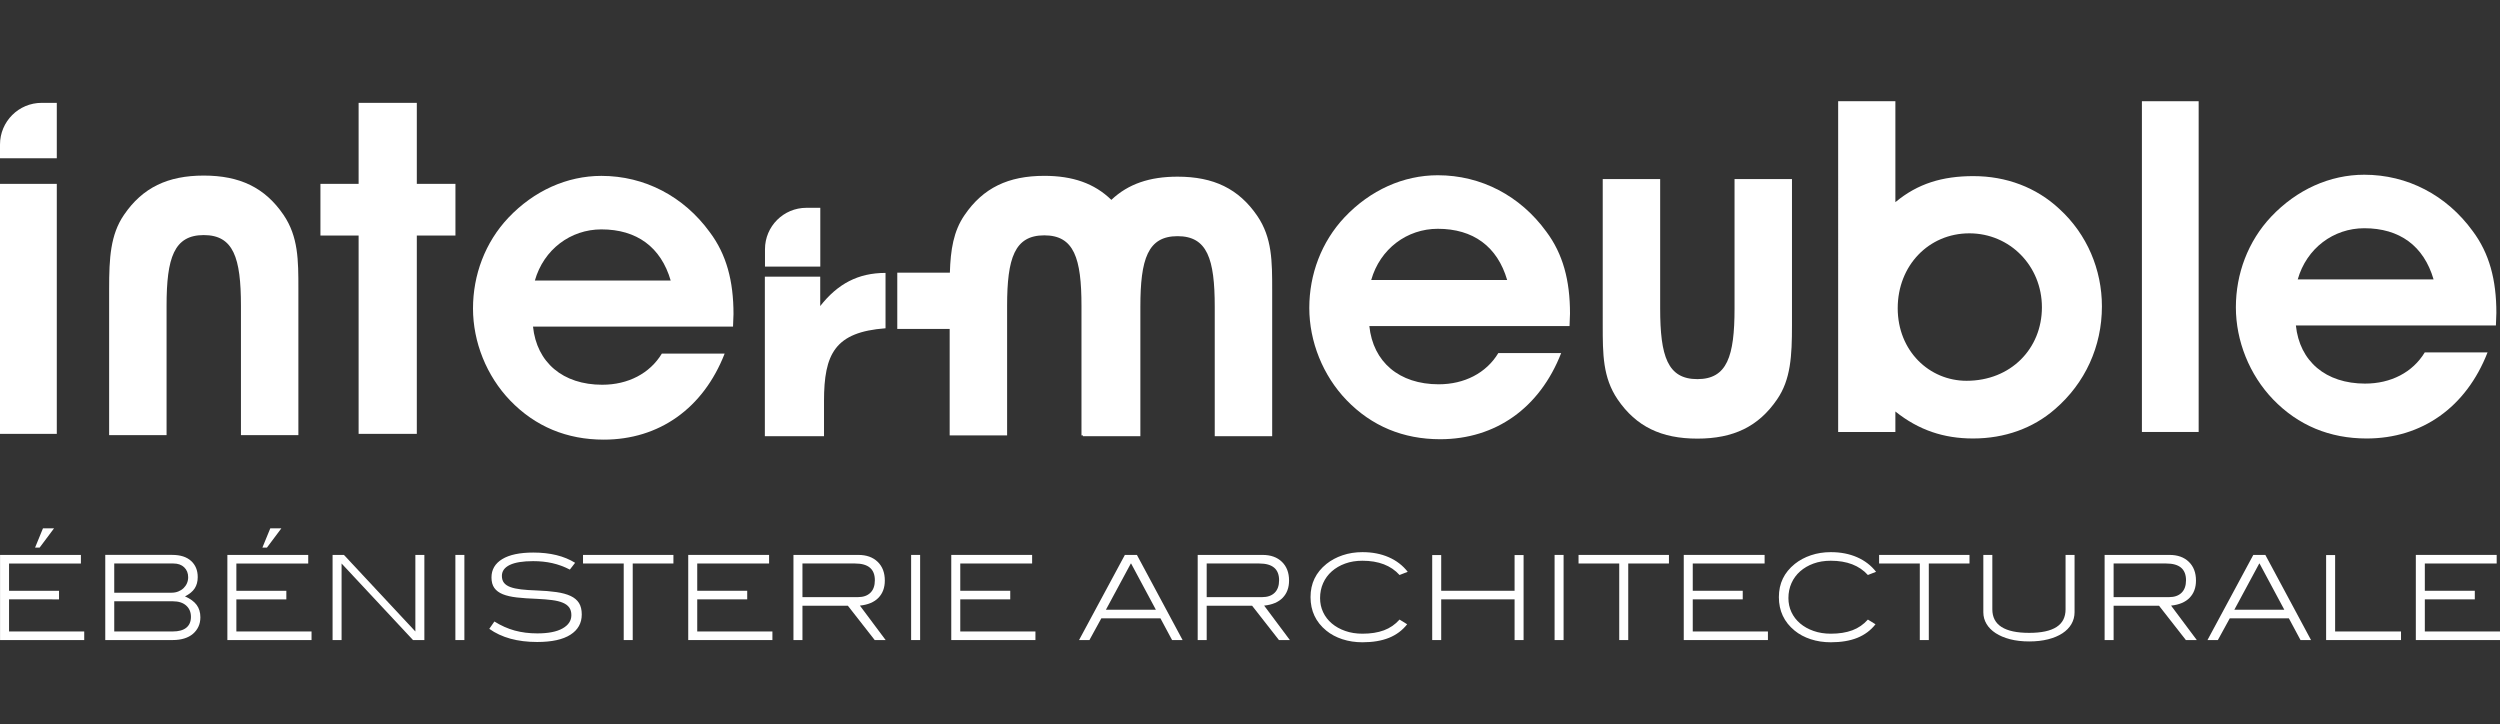 <?xml version="1.0" encoding="UTF-8"?>
<svg id="Layer_1" data-name="Layer 1" xmlns="http://www.w3.org/2000/svg" viewBox="0 0 3086.48 893.89">
  <rect x="0" y="0" width="3086.48" height="893.89" fill="#333333" stroke="none"/>
  <defs>
    <style>
      .cls-1 {
        fill: none;
      }

      .cls-2 {
        fill: #fff;
      }
    </style>
  </defs>
  <path class="cls-2" d="M0,195.38v-16.97c0-28.41,23.03-51.43,51.43-51.43h18.69v68.4H0Zm0,31.61H70.12v308.65H0V226.99Z"/>
  <polygon class="cls-2" points="442.74 290.79 395.61 290.79 395.61 226.99 442.74 226.99 442.74 126.98 514.59 126.98 514.59 226.99 562.29 226.99 562.29 290.79 514.59 290.79 514.59 535.64 442.74 535.64 442.74 290.79"/>
  <path class="cls-2" d="M1776.23,474.44c31.61,0,58.63-13.79,73.57-38.51h77.59c-26.44,67.82-81.04,106.33-149.44,106.33-45.41,0-84.49-16.1-115.53-48.28-29.31-30.46-45.98-72.42-45.98-113.81s14.94-81.61,43.68-112.08c31.61-33.34,72.42-51.73,114.96-51.73,53.45,0,101.74,25.29,133.92,69.55,20.69,27.59,29.31,60.35,29.31,101.16,0,5.17-.57,10.34-.57,15.52h-247.16c4.6,44.26,36.79,71.85,85.64,71.85m-1.15-191.98c-37.93,0-71.27,24.72-82.19,63.23h167.84c-12.07-41.38-41.96-63.23-85.64-63.23"/>
  <path class="cls-2" d="M743.62,475c31.59,0,58.58-13.78,73.51-38.48h77.53c-26.42,67.76-80.98,106.25-149.32,106.25-45.37,0-84.42-16.08-115.43-48.24-29.29-30.43-45.95-72.36-45.95-113.71s14.93-81.55,43.65-111.99c31.59-33.31,72.36-51.69,114.86-51.69,53.41,0,101.65,25.27,133.81,69.49,20.68,27.57,29.29,60.3,29.29,101.08,0,5.17-.57,10.34-.57,15.51h-246.95c4.59,44.22,36.76,71.79,85.57,71.79m-1.15-191.82c-37.9,0-71.21,24.7-82.13,63.17h167.7c-12.06-41.35-41.92-63.17-85.57-63.17"/>
  <path class="cls-2" d="M2436.5,217.44c40.2,0,77.53,13.78,106.25,40.78,33.88,31.01,52.26,74.66,52.26,120.03,0,49.39-20.67,94.76-58,126.92-26.99,23.55-62.03,36.18-101.08,36.18-36.18,0-67.19-10.34-95.91-33.31v25.27h-70.64V124.97h70.64v124.62c27.57-22.97,58-32.16,96.48-32.16m-8.61,252.69c54.56,0,93.04-39.62,93.04-90.74s-39.62-91.31-89.59-91.31-88.44,39.62-88.44,92.46,39.05,89.59,85,89.59"/>
  <rect class="cls-2" x="2644.38" y="124.97" width="70.06" height="408.33"/>
  <path class="cls-2" d="M2920.05,473.58c31.59,0,58.57-13.78,73.51-38.48h77.53c-26.42,67.76-80.98,106.25-149.32,106.25-45.37,0-84.42-16.08-115.43-48.24-29.29-30.43-45.95-72.36-45.95-113.71s14.93-81.55,43.65-111.99c31.59-33.31,72.36-51.69,114.86-51.69,53.41,0,101.65,25.27,133.81,69.49,20.67,27.57,29.29,60.3,29.29,101.08,0,5.17-.57,10.34-.57,15.51h-246.95c4.59,44.22,36.76,71.79,85.57,71.79m-1.15-191.82c-37.91,0-71.22,24.7-82.13,63.17h167.7c-12.06-41.35-41.92-63.17-85.57-63.17"/>
  <path class="cls-2" d="M1017.32,495.27v43.24h-73.04v-196.91h68.36v36.23c21.62-27.46,46.74-40.9,80.63-40.9v68.36c-62.52,4.68-75.96,31.55-75.96,89.98"/>
  <path class="cls-2" d="M1012.73,256.56h-17.19c-28.22,0-51.1,22.88-51.1,51.1v21.52h68.29v-72.62Z"/>
  <path class="cls-2" d="M1552.26,266.57c-22.96-33.67-54.07-48.46-98.46-48.46-34.44,0-60.88,8.91-81.73,28.63-21.01-20.43-47.77-29.65-82.79-29.65-44.38,0-75.5,14.79-98.46,48.46-13.7,19.93-17.26,42.9-18.12,71.11h-64.93v69.42h64.68v131.42h70.91v-159.72c0-59.18,9.18-87.23,45.91-87.23s45.91,28.06,45.91,87.23v159.72h1.79v1.02h70.91v-159.72c0-59.17,9.18-87.23,45.91-87.23s45.91,28.06,45.91,87.23v159.72h70.91v-180.63c0-35.2,0-64.28-18.36-91.32"/>
  <path class="cls-2" d="M.06,790.21v-105.11H99.88v10.6H11.17v33.67h61.7v10.6H11.17v39.65H103.98v10.6H.06Zm48.88-114.17h-5.64l9.74-23.76h13.67l-17.78,23.76Z"/>
  <path class="cls-2" d="M228.41,736.3c6.49,2.84,11.28,6.34,14.36,10.49,3.08,4.15,4.61,9.24,4.61,15.27,0,4.32-.8,8.19-2.39,11.6-1.6,3.41-3.85,6.37-6.75,8.87-2.91,2.5-6.47,4.41-10.68,5.71-4.22,1.31-8.95,1.96-14.19,1.96h-83.41v-105.12h82.72c10.03,0,17.78,2.48,23.24,7.45,5.47,4.97,8.2,11.62,8.2,19.95,0,5.48-1.26,10.13-3.76,13.96-2.51,3.82-6.49,7.11-11.96,9.85m-8.38-6.01c2.51-.98,4.67-2.33,6.49-4.05,1.82-1.73,3.25-3.74,4.27-6.04,1.03-2.3,1.54-4.83,1.54-7.59,0-4.95-1.62-9-4.87-12.16-3.25-3.16-7.67-4.75-13.25-4.75h-73.15v36.06h70.93c2.85,0,5.53-.49,8.03-1.47m10,44.69c3.82-3.09,5.73-7.56,5.73-13.39s-1.97-10.5-5.9-13.99c-3.93-3.49-9.37-5.24-16.32-5.24h-72.47v37.26h72.13c7.4,0,13.02-1.54,16.83-4.64"/>
  <path class="cls-2" d="M280.71,790.21v-105.11h99.82v10.6h-88.71v33.67h61.7v10.6h-61.7v39.65h92.81v10.6h-103.92Zm48.88-114.17h-5.64l9.74-23.76h13.67l-17.78,23.76Z"/>
  <polygon class="cls-2" points="509.91 790.21 421.71 695.69 421.71 790.21 410.6 790.21 410.6 685.09 424.62 685.09 512.81 779.61 512.81 685.09 523.92 685.09 523.92 790.21 509.91 790.21"/>
  <rect class="cls-2" x="562.21" y="685.1" width="11.11" height="105.11"/>
  <path class="cls-2" d="M681.93,695.26c-7.35-1.65-15.24-2.48-23.67-2.48-12.76,0-22.39,1.57-28.89,4.69-6.49,3.13-9.74,7.65-9.74,13.56,0,3.41,.86,6.23,2.56,8.45,1.71,2.22,4.33,3.98,7.86,5.29,3.53,1.31,7.97,2.27,13.33,2.9,5.35,.62,11.62,1.05,18.8,1.28,9.46,.34,17.72,1.02,24.78,2.05,7.06,1.02,12.9,2.62,17.52,4.78,4.61,2.16,8.06,5.06,10.34,8.7,2.28,3.64,3.42,8.36,3.42,14.16,0,10.69-4.67,19.03-14.01,25-9.35,5.97-23.02,8.96-41.02,8.96-24.27,0-43.98-5.41-59.14-16.24l6.32-9.06c8.2,5.13,16.58,8.86,25.12,11.19,8.55,2.34,17.83,3.5,27.86,3.5,13.56,0,23.95-2.04,31.19-6.14,7.24-4.09,10.85-9.56,10.85-16.38,0-3.87-.88-7.02-2.65-9.47-1.77-2.45-4.42-4.41-7.95-5.89-3.53-1.48-7.95-2.56-13.25-3.24-5.3-.68-11.54-1.2-18.71-1.54-9.46-.34-17.69-.91-24.7-1.7-7.01-.8-12.82-2.13-17.43-4.01-4.61-1.88-8.09-4.46-10.43-7.76-2.34-3.3-3.5-7.62-3.5-12.97,0-9.67,4.42-17.2,13.25-22.61,8.83-5.4,21.62-8.1,38.37-8.1,20.85,0,38.06,4.22,51.62,12.65l-6.49,8.38c-7.07-3.65-14.27-6.29-21.62-7.95"/>
  <polygon class="cls-2" points="781.15 695.69 781.15 790.21 770.04 790.21 770.04 695.69 719.79 695.69 719.79 685.1 831.4 685.1 831.4 695.69 781.15 695.69"/>
  <polygon class="cls-2" points="849.69 790.21 849.69 685.09 949.51 685.09 949.51 695.69 860.8 695.69 860.8 729.36 922.5 729.36 922.5 739.96 860.8 739.96 860.8 779.61 953.61 779.61 953.61 790.21 849.69 790.21"/>
  <path class="cls-2" d="M1079.92,790.21l-33.16-42.39h-56.06v42.39h-11.11v-105.11h80.16c10.03,0,17.97,2.85,23.84,8.55,5.87,5.7,8.8,13.39,8.8,23.08,0,8.77-2.62,15.87-7.86,21.28-5.24,5.41-12.88,8.63-22.9,9.66l31.79,42.56h-13.5Zm-5.3-58.41c3.65-3.62,5.47-8.76,5.47-15.43,0-13.79-8.15-20.68-24.44-20.68h-64.95v41.53h68.37c6.72,0,11.91-1.81,15.55-5.43"/>
  <rect class="cls-2" x="1124.87" y="685.1" width="11.11" height="105.11"/>
  <polygon class="cls-2" points="1174.43 790.21 1174.43 685.09 1274.25 685.09 1274.25 695.69 1185.54 695.69 1185.54 729.36 1247.24 729.36 1247.24 739.96 1185.54 739.96 1185.54 779.61 1278.35 779.61 1278.35 790.21 1174.43 790.21"/>
  <path class="cls-2" d="M1447.04,790.21l-14.36-26.83h-72.98l-14.7,26.83h-12.82l56.58-105.11h14.87l56.4,105.11h-12.99Zm-50.59-94.52h-.34l-30.76,57.09h61.7l-30.59-57.09Z"/>
  <path class="cls-2" d="M1578.99,790.21l-33.16-42.39h-56.06v42.39h-11.11v-105.11h80.16c10.03,0,17.97,2.85,23.84,8.55,5.87,5.7,8.8,13.39,8.8,23.08,0,8.77-2.62,15.87-7.86,21.28-5.24,5.41-12.88,8.63-22.9,9.66l31.79,42.56h-13.5Zm-5.3-58.41c3.65-3.62,5.47-8.76,5.47-15.43,0-13.79-8.15-20.68-24.44-20.68h-64.95v41.53h68.37c6.72,0,11.91-1.81,15.55-5.43"/>
  <path class="cls-2" d="M1727.86,709.88c-10.6-11.74-25.87-17.6-45.81-17.6-7.86,0-14.98,1.16-21.36,3.49-6.38,2.33-11.88,5.54-16.49,9.62s-8.18,8.94-10.68,14.56c-2.51,5.62-3.76,11.78-3.76,18.47,0,6.24,1.25,12.03,3.76,17.37,2.5,5.33,6.07,9.96,10.68,13.88,4.61,3.92,10.14,7.01,16.58,9.28,6.44,2.27,13.53,3.4,21.28,3.4,10.25,0,19.11-1.39,26.58-4.19,7.46-2.79,13.87-7.21,19.23-13.25l9.4,5.81c-5.93,7.52-13.42,13.11-22.48,16.75-9.06,3.64-19.97,5.47-32.73,5.47-8.89,0-17.15-1.26-24.78-3.76-7.64-2.5-14.24-6.04-19.83-10.6-12.99-10.6-19.48-24.38-19.48-41.36s6.55-30.42,19.66-41.02c5.7-4.56,12.33-8.12,19.91-10.68,7.58-2.56,15.75-3.85,24.53-3.85,12.08,0,22.87,2.08,32.39,6.24,9.51,4.16,17.35,10.17,23.5,18.03l-10.08,3.93Z"/>
  <polygon class="cls-2" points="1869.89 790.21 1869.89 739.96 1779.3 739.96 1779.3 790.21 1768.19 790.21 1768.19 685.27 1779.3 685.27 1779.3 729.36 1869.89 729.36 1869.89 685.27 1881 685.27 1881 790.21 1869.89 790.21"/>
  <rect class="cls-2" x="1919.28" y="685.1" width="11.11" height="105.11"/>
  <polygon class="cls-2" points="2010.21 695.69 2010.21 790.21 1999.1 790.21 1999.1 695.69 1948.85 695.69 1948.85 685.1 2060.46 685.1 2060.46 695.69 2010.21 695.69"/>
  <polygon class="cls-2" points="2078.75 790.21 2078.75 685.09 2178.57 685.09 2178.57 695.69 2089.86 695.69 2089.86 729.36 2151.56 729.36 2151.56 739.96 2089.86 739.96 2089.86 779.61 2182.67 779.61 2182.67 790.21 2078.75 790.21"/>
  <path class="cls-2" d="M2306.07,709.88c-10.6-11.74-25.87-17.6-45.81-17.6-7.86,0-14.98,1.16-21.36,3.49-6.38,2.33-11.88,5.54-16.49,9.62s-8.18,8.94-10.68,14.56c-2.51,5.62-3.76,11.78-3.76,18.47,0,6.24,1.25,12.03,3.76,17.37,2.5,5.33,6.07,9.96,10.68,13.88,4.61,3.92,10.14,7.01,16.58,9.28,6.44,2.27,13.53,3.4,21.28,3.4,10.25,0,19.11-1.39,26.58-4.19,7.46-2.79,13.87-7.21,19.23-13.25l9.4,5.81c-5.93,7.52-13.42,13.11-22.48,16.75-9.06,3.64-19.97,5.47-32.73,5.47-8.89,0-17.15-1.26-24.78-3.76-7.64-2.5-14.24-6.04-19.83-10.6-12.99-10.6-19.48-24.38-19.48-41.36s6.55-30.42,19.66-41.02c5.7-4.56,12.33-8.12,19.91-10.68,7.58-2.56,15.75-3.85,24.53-3.85,12.08,0,22.87,2.08,32.39,6.24,9.51,4.16,17.35,10.17,23.5,18.03l-10.08,3.93Z"/>
  <polygon class="cls-2" points="2381.28 695.69 2381.28 790.21 2370.17 790.21 2370.17 695.69 2319.92 695.69 2319.92 685.1 2431.53 685.1 2431.53 695.69 2381.28 695.69"/>
  <path class="cls-2" d="M2557.41,770.38c-2.56,4.44-6.27,8.26-11.11,11.45-4.84,3.19-10.74,5.67-17.69,7.44-6.95,1.76-14.76,2.65-23.42,2.65s-16.64-.91-23.59-2.73c-6.95-1.82-12.88-4.33-17.78-7.52-4.9-3.19-8.66-6.98-11.28-11.37-2.62-4.39-3.93-9.2-3.93-14.44v-70.76h11.11v67.17c0,19.37,15.15,29.06,45.46,29.06s44.95-9.68,44.95-29.06v-67.17h11.11v70.76c0,5.24-1.28,10.08-3.85,14.53"/>
  <path class="cls-2" d="M2698.67,790.21l-33.16-42.39h-56.06v42.39h-11.11v-105.11h80.16c10.03,0,17.97,2.85,23.84,8.55,5.87,5.7,8.8,13.39,8.8,23.08,0,8.77-2.62,15.87-7.86,21.28-5.24,5.41-12.88,8.63-22.9,9.66l31.79,42.56h-13.5Zm-5.3-58.41c3.65-3.62,5.47-8.76,5.47-15.43,0-13.79-8.15-20.68-24.44-20.68h-64.95v41.53h68.37c6.72,0,11.91-1.81,15.55-5.43"/>
  <path class="cls-2" d="M2840.19,790.21l-14.36-26.83h-72.98l-14.7,26.83h-12.82l56.58-105.11h14.87l56.4,105.11h-12.99Zm-50.59-94.52h-.34l-30.76,57.09h61.7l-30.59-57.09Z"/>
  <polygon class="cls-2" points="2871.81 790.21 2871.81 685.27 2882.92 685.27 2882.92 779.61 2964.27 779.61 2964.27 790.21 2871.81 790.21"/>
  <polygon class="cls-2" points="2982.56 790.21 2982.56 685.09 3082.38 685.09 3082.38 695.69 2993.67 695.69 2993.67 729.36 3055.37 729.36 3055.37 739.96 2993.67 739.96 2993.67 779.61 3086.48 779.61 3086.48 790.21 2982.56 790.21"/>
  <path class="cls-2" d="M2049.63,221.11v159.72c0,59.17,9.18,87.23,45.91,87.23s45.91-28.06,45.91-87.23V221.11h70.91v180.63c0,37.75-1.53,66.83-18.37,91.32-22.96,33.67-54.07,48.46-98.45,48.46s-75.5-14.79-98.46-48.46c-18.36-27.04-18.36-56.12-18.36-91.32V221.11h70.91Z"/>
  <path class="cls-2" d="M297.47,537.18v-159.72c0-59.18-9.18-87.23-45.91-87.23s-45.91,28.06-45.91,87.23v159.72h-70.91v-180.63c0-37.75,1.53-66.83,18.37-91.32,22.96-33.67,54.07-48.46,98.46-48.46s75.5,14.79,98.46,48.46c18.36,27.04,18.36,56.12,18.36,91.32v180.63h-70.91Z"/>
  <rect class="cls-1" width="3086.48" height="893.89"/>
</svg>
